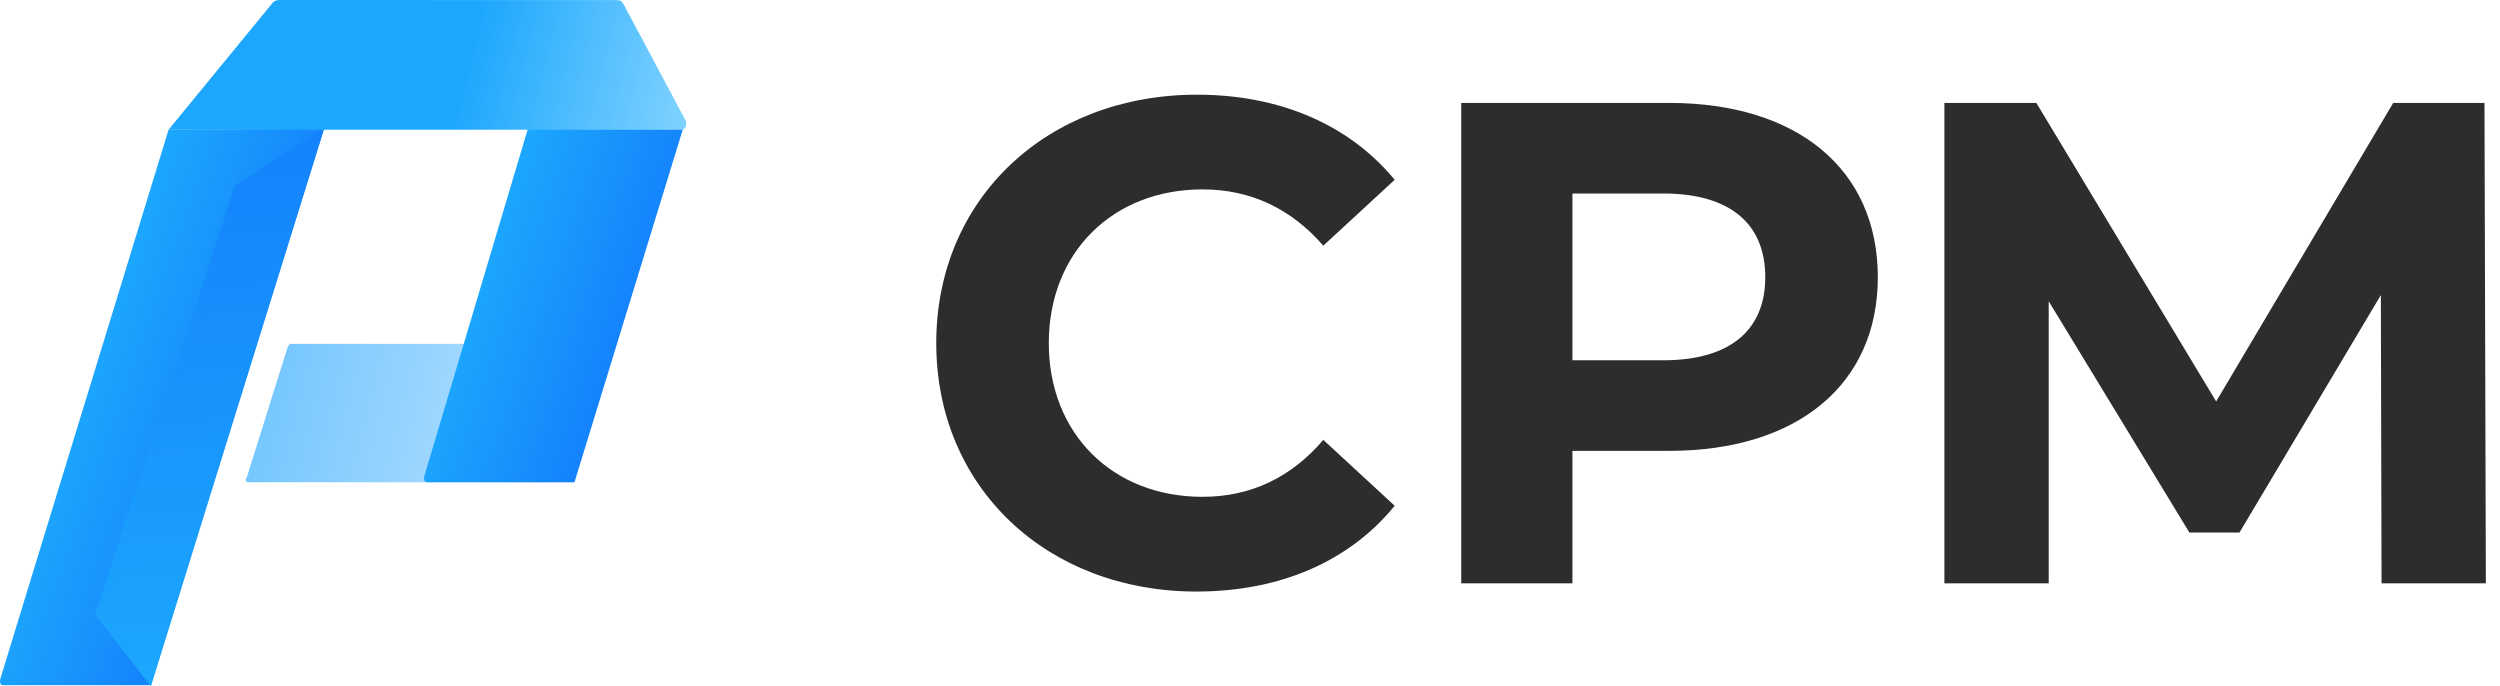 <?xml version="1.0" encoding="UTF-8"?><svg id="_レイヤー_1" xmlns="http://www.w3.org/2000/svg" xmlns:xlink="http://www.w3.org/1999/xlink" viewBox="0 0 102 28"><defs><style>.cls-1{fill:url(#_名称未設定グラデーション_32-2);}.cls-1,.cls-2,.cls-3,.cls-4,.cls-5,.cls-6{stroke-width:0px;}.cls-2{fill:url(#_名称未設定グラデーション_32-3);}.cls-3{fill:url(#_名称未設定グラデーション_32);}.cls-4{fill:url(#_名称未設定グラデーション_390);}.cls-5{fill:url(#_名称未設定グラデーション_211);}.cls-6{fill:#2c2d2d;}</style><linearGradient id="_名称未設定グラデーション_32" x1="-2171.358" y1="19.884" x2="-2164.382" y2="19.884" gradientTransform="translate(2172.235 193.44) rotate(5.191) skewX(-14.013)" gradientUnits="userSpaceOnUse"><stop offset="0" stop-color="#1ca7fd"/><stop offset="1" stop-color="#1482fc"/></linearGradient><linearGradient id="_名称未設定グラデーション_32-2" x1="454.884" y1="-740.101" x2="454.884" y2="-762.465" gradientTransform="translate(-407.652 790.021) rotate(-2.901)" xlink:href="#_名称未設定グラデーション_32"/><linearGradient id="_名称未設定グラデーション_390" x1="-1500.389" y1="2.825" x2="-1487.01" y2="2.825" gradientTransform="translate(1511.801 14.034) skewX(-14.013)" gradientUnits="userSpaceOnUse"><stop offset="0" stop-color="#75c7ff"/><stop offset="1" stop-color="#bfe3fe"/></linearGradient><linearGradient id="_名称未設定グラデーション_32-3" x1="-2157.117" y1="14.147" x2="-2150.355" y2="14.147" xlink:href="#_名称未設定グラデーション_32"/><linearGradient id="_名称未設定グラデーション_211" x1="-1507.109" y1="-11.413" x2="-1486.038" y2="-11.413" gradientTransform="translate(1511.801 14.034) skewX(-14.013)" gradientUnits="userSpaceOnUse"><stop offset=".542" stop-color="#1ca7fd"/><stop offset="1" stop-color="#80d2ff"/></linearGradient></defs><path class="cls-3" d="m6.878,5.292L.025,27.657c-.054.169-.02.298.093.298h6.02L13.223,5.249l-6.345.043Z"/><polygon class="cls-1" points="9.586 7.573 3.876 25.076 6.159 28 13.223 5.249 9.586 7.573"/><path class="cls-4" d="m11.741,14.144l-1.677,5.35c-.089.121-.012.182.073.182h13.214c.07-.001.008-.093.002-.159l-.955-5.456c-.015-.02-.037-.031-.059-.031h-10.462c-.061,0-.076.025-.137.114Z"/><path class="cls-2" d="m21.617,4.987l-4.291,14.391c-.054.169-.02.298.093.298h6.02l4.523-14.732"/><path class="cls-5" d="m11.132.105l-4.254,5.187,20.901.003c.238,0,.266-.291.167-.431L25.458.204c-.103-.178-.117-.201-.417-.201L11.471,0c-.148-.005-.257.015-.34.104Z"/><path class="cls-6" d="m38.199,13.999c0-5.908,4.536-10.136,10.64-10.136,3.388,0,6.216,1.231,8.064,3.472l-2.912,2.688c-1.316-1.512-2.968-2.296-4.928-2.296-3.668,0-6.272,2.576-6.272,6.272s2.604,6.271,6.272,6.271c1.96,0,3.612-.783,4.928-2.323l2.912,2.688c-1.848,2.269-4.676,3.5-8.092,3.5-6.076,0-10.612-4.228-10.612-10.136Z"/><path class="cls-6" d="m76.615,11.311c0,4.368-3.276,7.084-8.512,7.084h-3.948v5.404h-4.536V4.199h8.484c5.236,0,8.512,2.716,8.512,7.111Zm-4.592,0c0-2.155-1.4-3.416-4.172-3.416h-3.696v6.805h3.696c2.772,0,4.172-1.261,4.172-3.389Z"/><path class="cls-6" d="m97.167,23.799l-.028-11.76-5.768,9.688h-2.044l-5.74-9.436v11.508h-4.256V4.199h3.752l7.336,12.18,7.224-12.18h3.724l.056,19.6h-4.256Z"/></svg>
